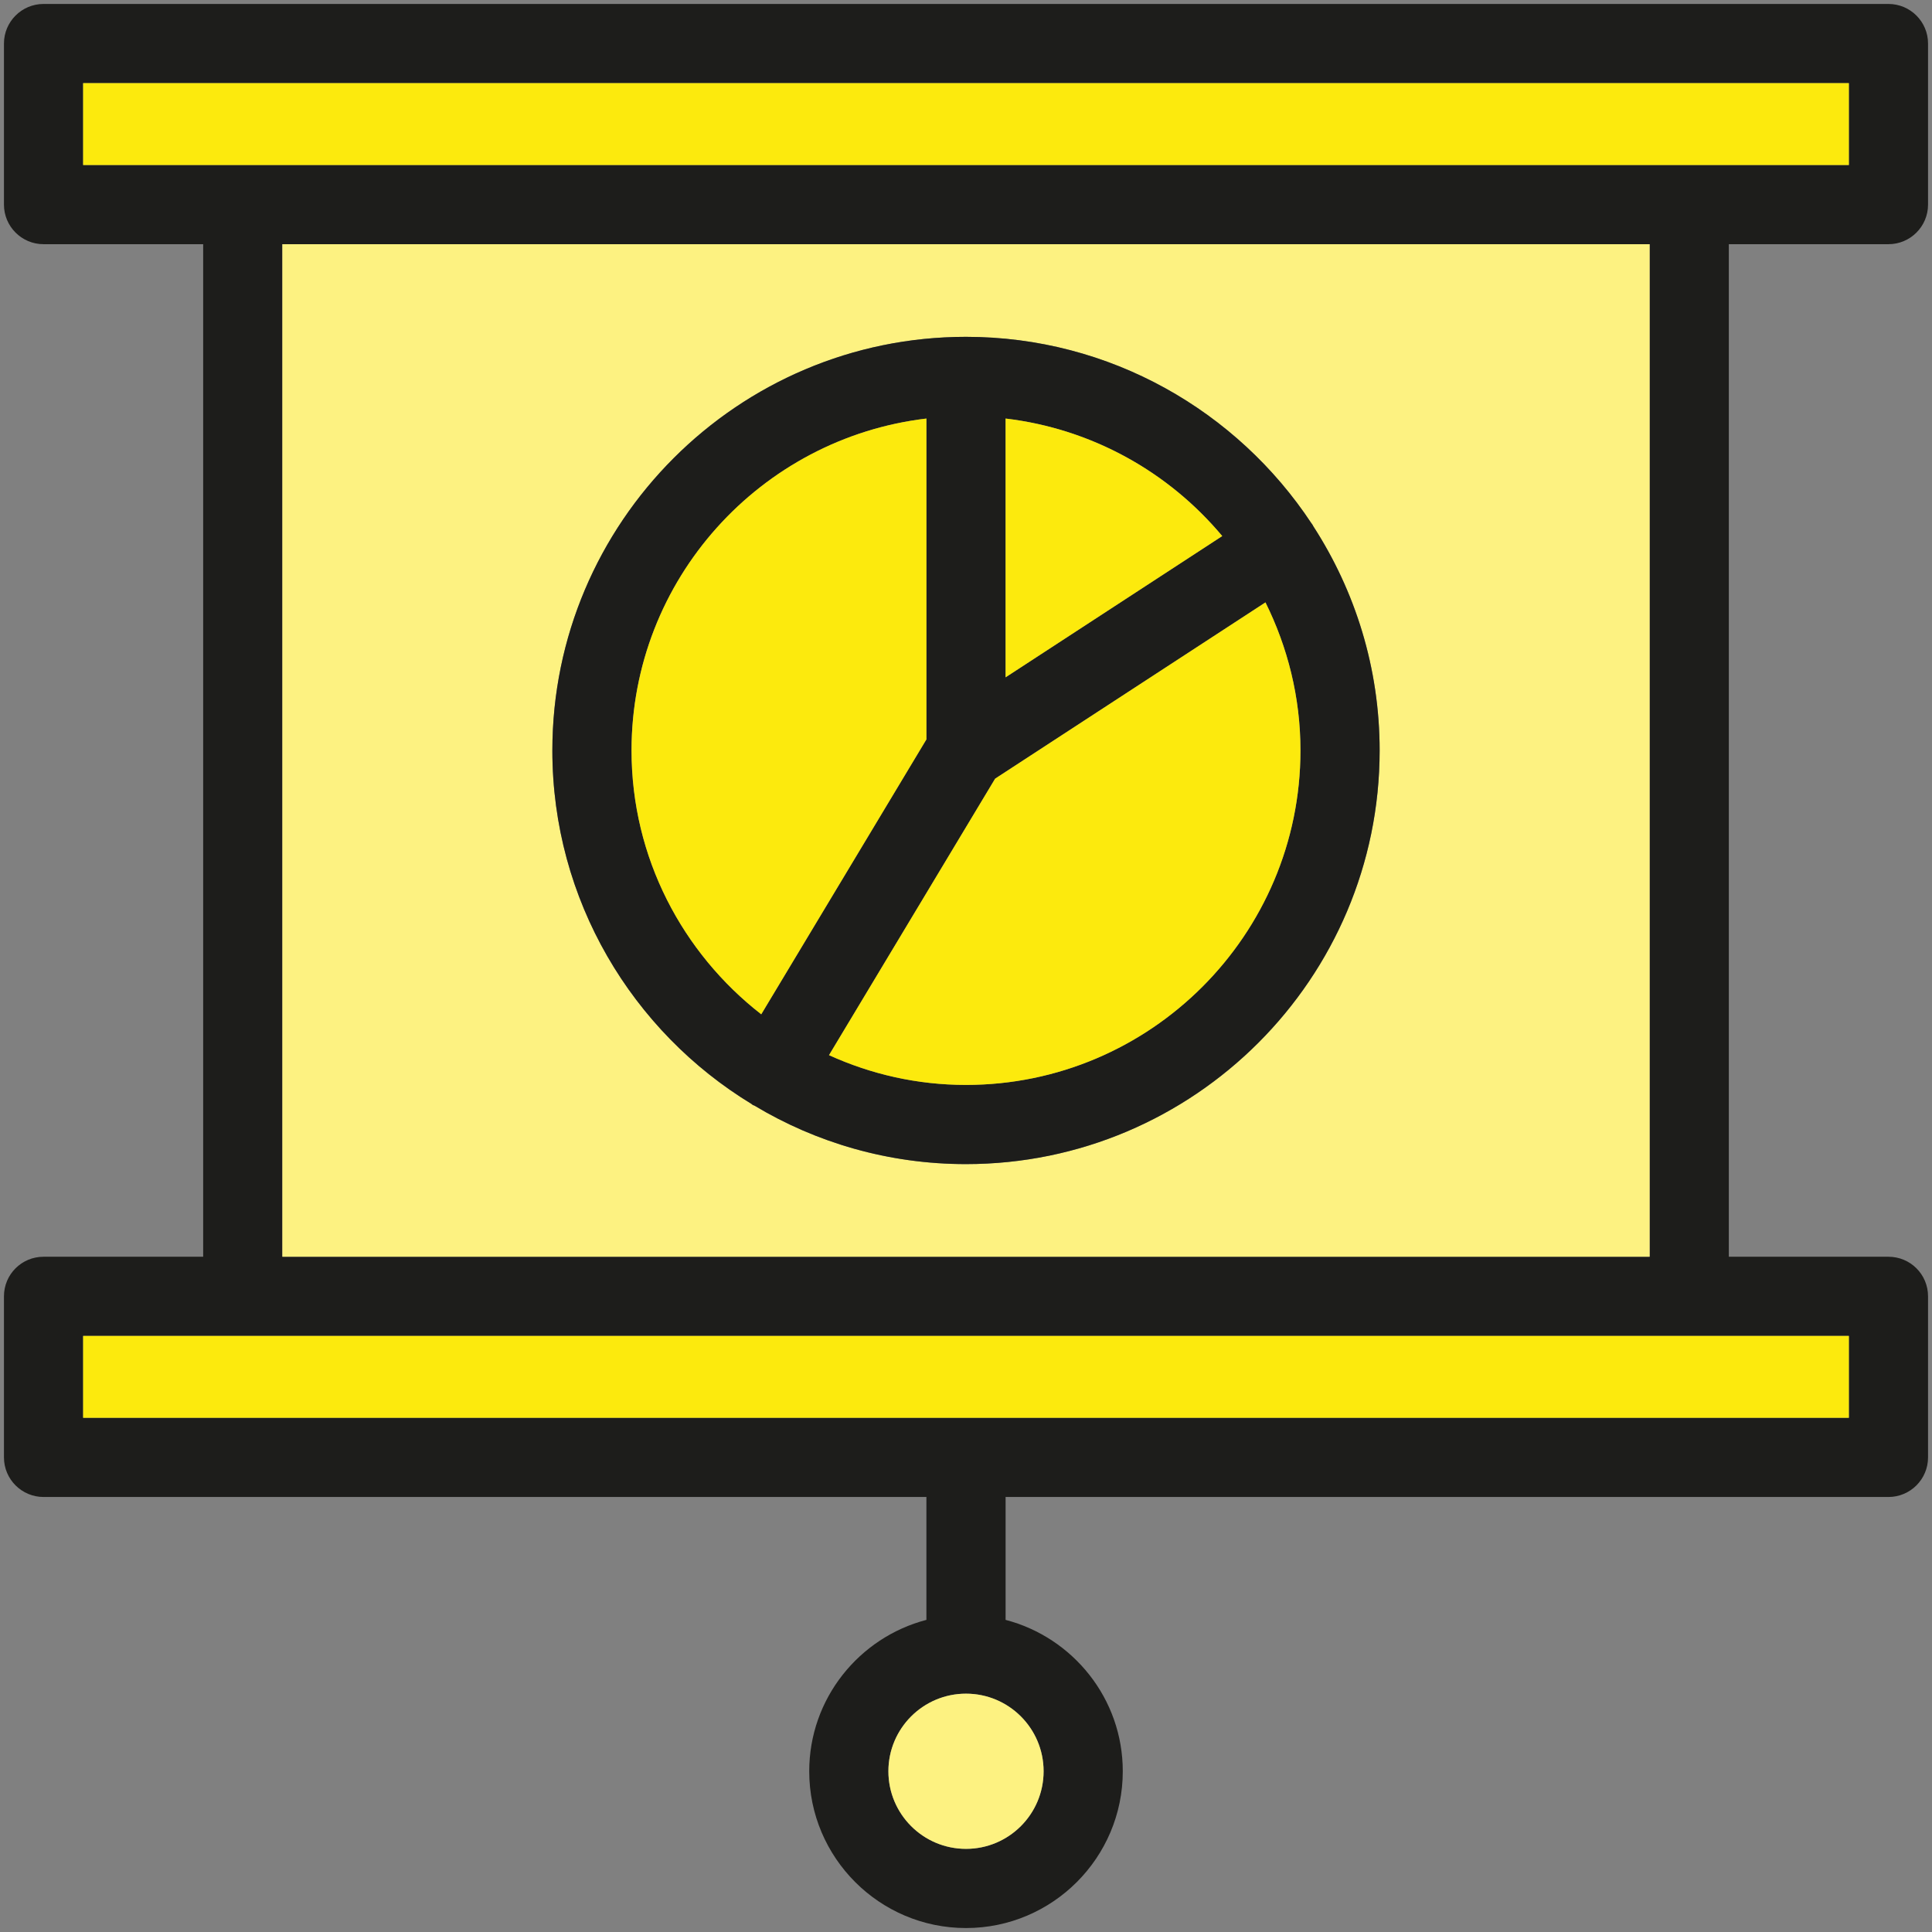 <?xml version="1.0" encoding="UTF-8"?>
<svg id="Capa_2" data-name="Capa 2" xmlns="http://www.w3.org/2000/svg" viewBox="0 0 122 122">
  <rect x="0" y="0" width="122" height="122" fill="#808080" stroke="none"/>
  <defs>
    <style>
      .cls-1 {
        fill: #fdf281;
      }

      .cls-2 {
        fill: #1d1d1b;
      }

      .cls-3 {
        fill: #fcea0d;
      }
    </style>
  </defs>
  <g id="Capa_1-2" data-name="Capa 1">
    <g>
      <path class="cls-2" d="M121.75,81.86v10.17c0,1.38-1.12,2.5-2.5,2.5h-55.75v7.76c4.25,1.11,7.4,4.97,7.4,9.56,0,5.46-4.44,9.9-9.9,9.9s-9.9-4.44-9.9-9.9c0-4.59,3.15-8.45,7.4-9.56v-7.76H2.75c-1.38,0-2.5-1.12-2.5-2.5v-10.17c0-1.39,1.12-2.5,2.5-2.5h10.08V15.42H2.75c-1.38,0-2.5-1.12-2.5-2.5V2.75C.25,1.37,1.37.25,2.75.25h116.5c1.38,0,2.5,1.12,2.5,2.5v10.17c0,1.38-1.12,2.5-2.5,2.5h-10.08v63.94h10.08c1.38,0,2.5,1.11,2.5,2.5ZM116.75,89.53v-5.17H5.25v5.17h111.5ZM116.75,10.42v-5.17H5.25v5.17h111.5ZM104.17,79.36V15.42H17.83v63.94h86.34ZM65.9,111.85c0-2.7-2.2-4.9-4.9-4.9s-4.9,2.2-4.9,4.9,2.2,4.9,4.9,4.9,4.9-2.2,4.9-4.9Z"/>
      <polygon class="cls-3" points="116.75 84.36 116.75 89.53 5.25 89.53 5.25 84.36 15.33 84.36 106.67 84.36 116.75 84.36"/>
      <polygon class="cls-3" points="116.75 5.25 116.75 10.42 106.67 10.42 15.33 10.42 5.25 10.42 5.25 5.25 116.75 5.25"/>
      <path class="cls-1" d="M104.17,15.42v63.94H17.83V15.42h86.34ZM87.12,47.39c0-5.22-1.55-10.08-4.19-14.16-.02-.03-.03-.07-.06-.11-.02-.03-.04-.05-.06-.08-4.68-7.08-12.71-11.77-21.81-11.77-14.4,0-26.12,11.72-26.12,26.12,0,9.45,5.05,17.75,12.59,22.33.03.02.05.04.07.06l.09.03c3.91,2.35,8.48,3.7,13.37,3.7,14.4,0,26.12-11.72,26.12-26.12Z"/>
      <path class="cls-2" d="M82.93,33.23c2.64,4.08,4.19,8.94,4.19,14.16,0,14.4-11.72,26.12-26.12,26.12-4.89,0-9.46-1.35-13.37-3.7l-.09-.03s-.04-.04-.07-.06c-7.54-4.58-12.59-12.88-12.59-22.33,0-14.4,11.72-26.12,26.12-26.12,9.1,0,17.13,4.69,21.81,11.77.02.03.04.05.06.08.03.04.04.08.06.11ZM82.12,47.39c0-3.36-.81-6.53-2.21-9.35l-17.07,11.13-10.49,17.46c2.64,1.2,5.56,1.88,8.65,1.88,11.64,0,21.12-9.48,21.12-21.12ZM63.5,42.77l13.68-8.92c-3.37-4.03-8.21-6.77-13.68-7.42v16.34ZM58.5,46.69v-20.26c-10.47,1.24-18.62,10.16-18.62,20.96,0,6.77,3.22,12.79,8.19,16.66l10.43-17.36Z"/>
      <path class="cls-3" d="M79.91,38.04c1.4,2.82,2.21,5.99,2.21,9.35,0,11.64-9.48,21.12-21.12,21.12-3.09,0-6.01-.68-8.65-1.88l10.49-17.46,17.07-11.13Z"/>
      <path class="cls-3" d="M77.18,33.85l-13.68,8.92v-16.34c5.47.65,10.31,3.39,13.68,7.42Z"/>
      <circle class="cls-1" cx="61" cy="111.85" r="4.9"/>
      <path class="cls-3" d="M58.5,26.43v20.26l-10.43,17.36c-4.97-3.87-8.19-9.89-8.19-16.66,0-10.8,8.15-19.72,18.62-20.96Z"/>
    </g>
  </g>
</svg>